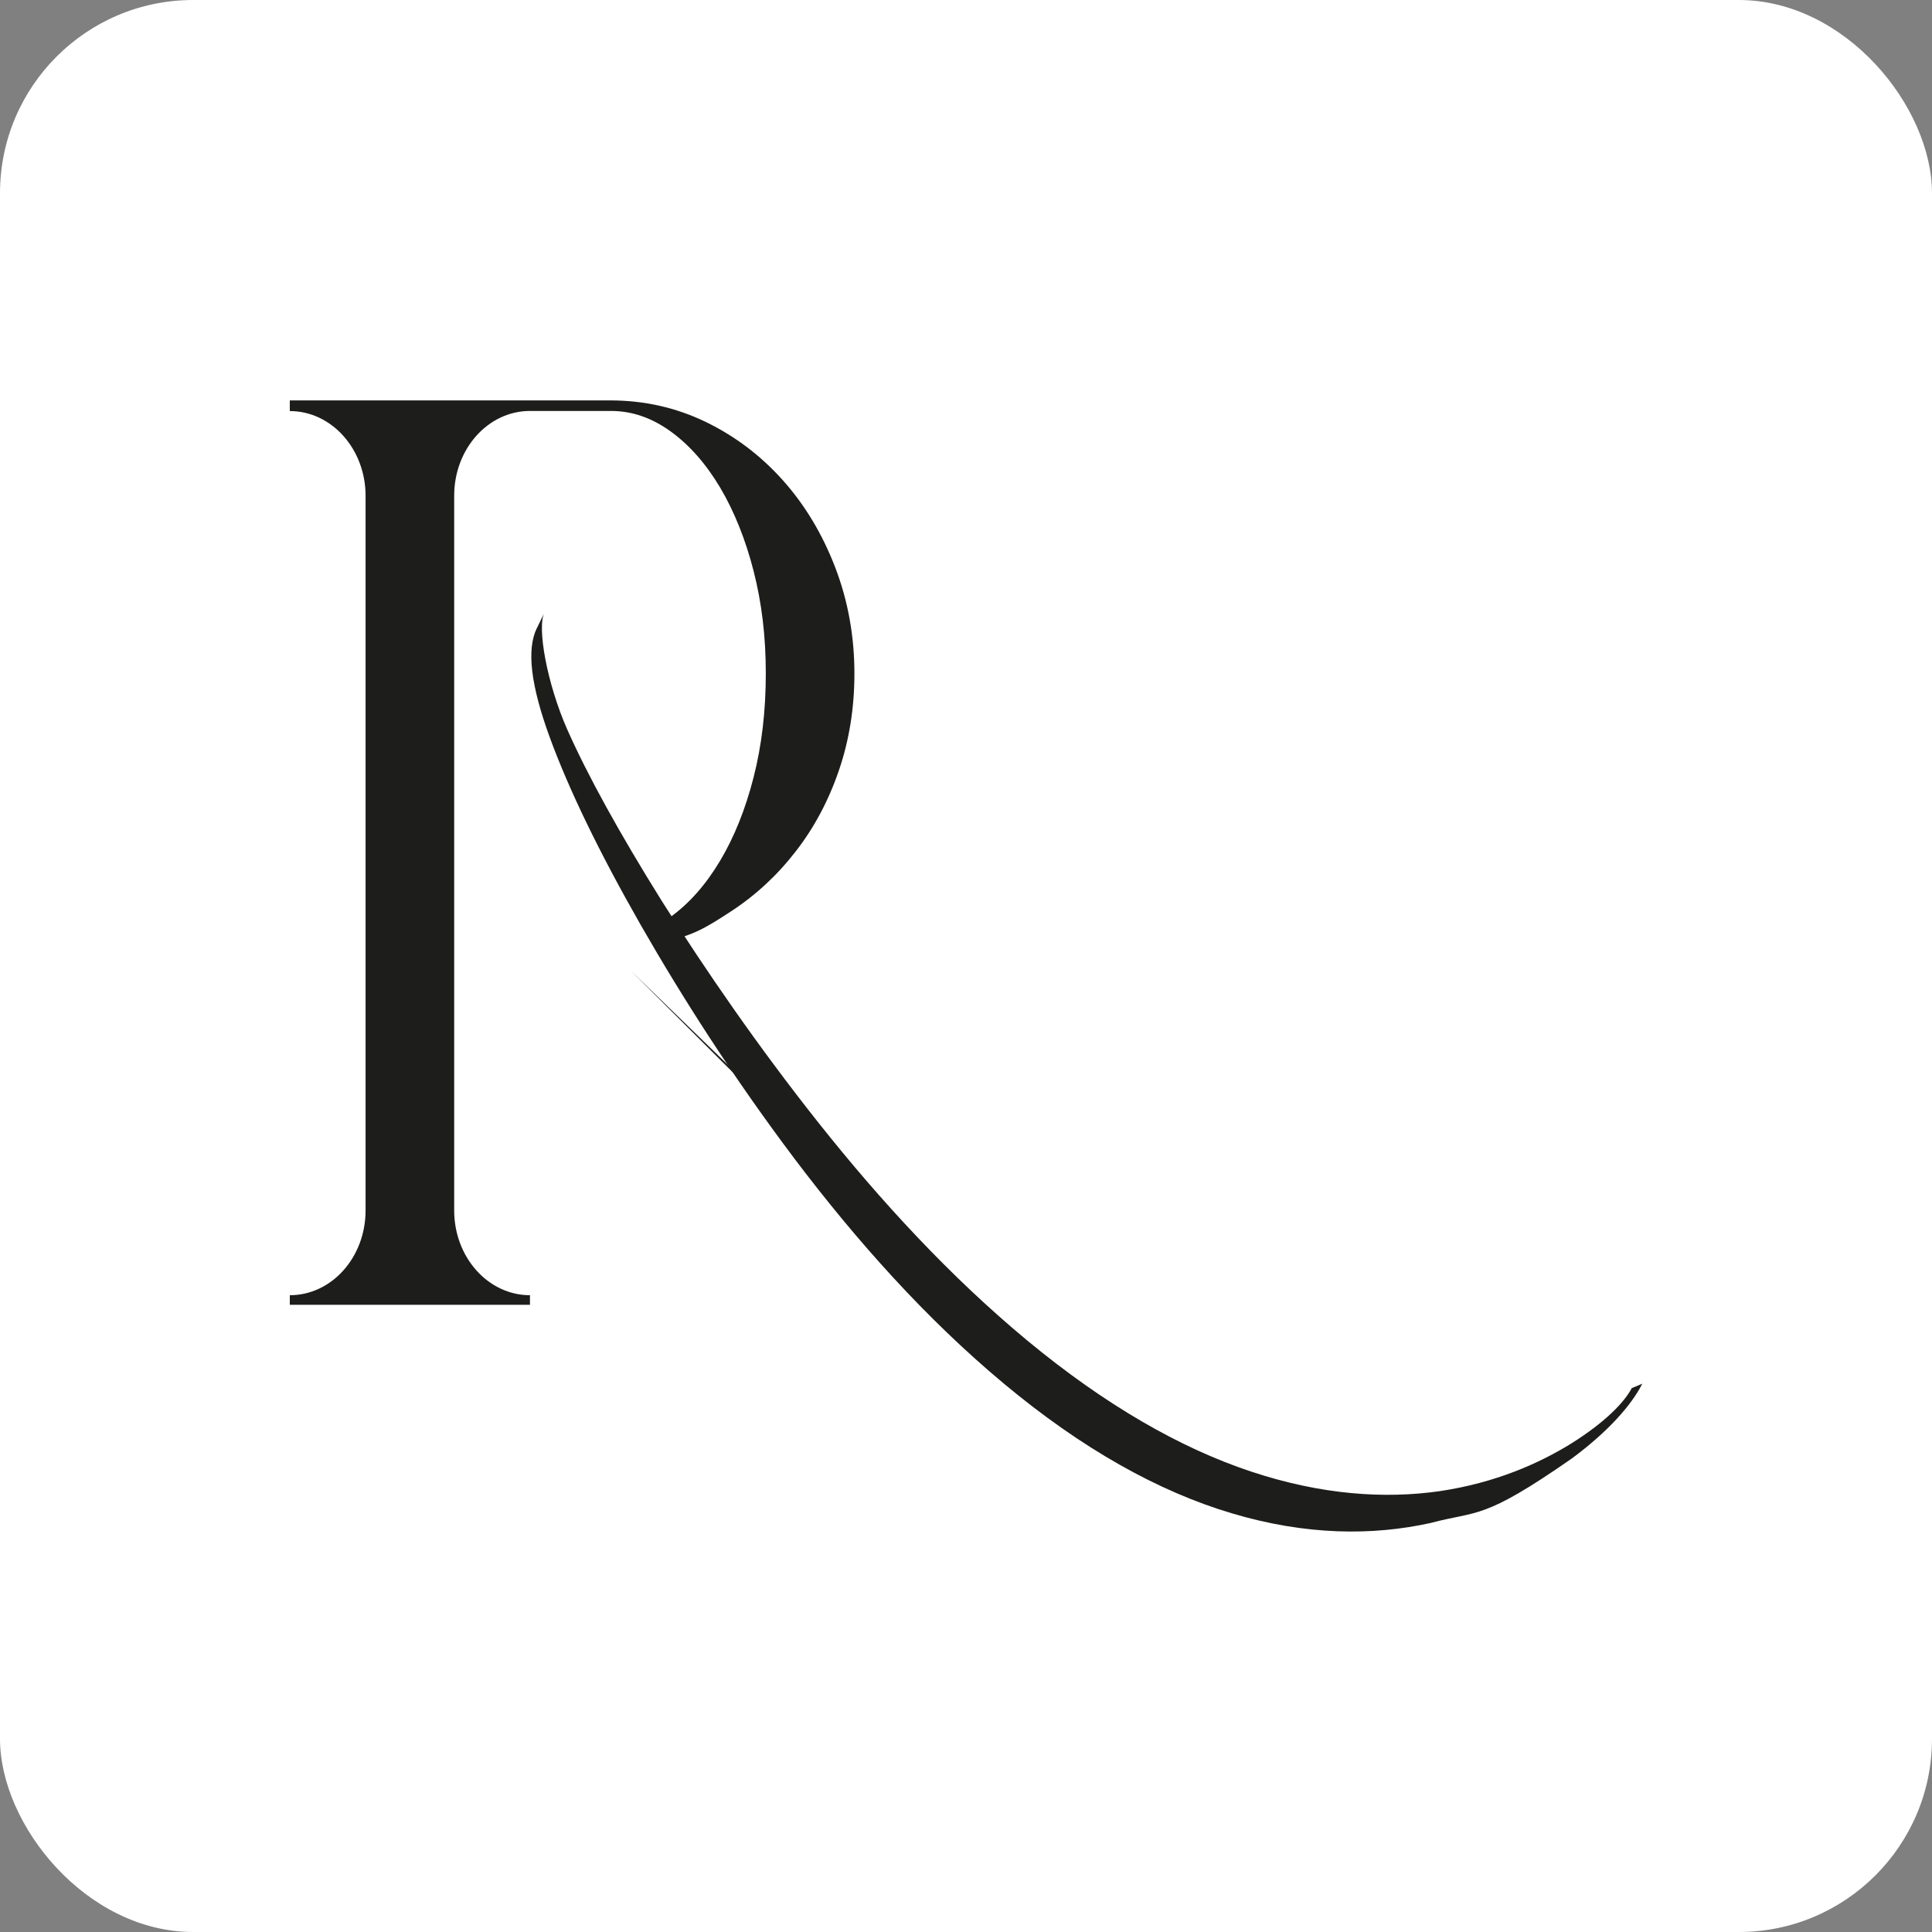 <?xml version="1.0" encoding="UTF-8"?> <svg xmlns="http://www.w3.org/2000/svg" xmlns:xlink="http://www.w3.org/1999/xlink" xmlns:svgjs="http://svgjs.dev/svgjs" version="1.1" width="1000" height="1000"><rect width="100%" height="100%" fill="#808080" stroke="none"/><style> #light-icon { display: inline; } #dark-icon { display: none; } @media (prefers-color-scheme: dark) { #light-icon { display: none; } #dark-icon { display: inline; } } </style><g id="light-icon"><svg xmlns="http://www.w3.org/2000/svg" xmlns:xlink="http://www.w3.org/1999/xlink" xmlns:svgjs="http://svgjs.dev/svgjs" version="1.1" width="1000" height="1000"><g clip-path="url(#SvgjsClipPath1158)"><rect width="1000" height="1000" fill="#ffffff"></rect><g transform="matrix(6.206,0,0,6.206,150,207.247)"><svg xmlns="http://www.w3.org/2000/svg" xmlns:xlink="http://www.w3.org/1999/xlink" xmlns:svgjs="http://svgjs.dev/svgjs" version="1.1" width="112.8" height="94.35"><svg xmlns="http://www.w3.org/2000/svg" id="_Слой_1" data-name="Слой 1" viewBox="0 0 112.8 94.35"><defs><style> .cls-1 { fill: #1d1d1b; } </style><clipPath id="SvgjsClipPath1158"><rect width="1000" height="1000" x="0" y="0" rx="100" ry="100"></rect></clipPath></defs><path class="cls-1" d="M31.74,43.09c1.57-1.13,2.95-2.69,4.14-4.68,1.19-1.99,2.12-4.31,2.8-6.97.68-2.65,1.02-5.54,1.02-8.66s-.34-5.9-1.02-8.56c-.68-2.65-1.62-4.98-2.8-6.97-1.19-1.99-2.57-3.55-4.14-4.68-1.57-1.13-3.22-1.69-4.94-1.69h-6.77c-3.49,0-6.32,3.16-6.32,7.07v59.61c0,3.9,2.83,7.07,6.32,7.07h0v.8H0v-.8h0c3.49,0,6.32-3.16,6.32-7.07V7.96C6.32,4.06,3.49.89,0,.89h0v-.89h26.71c2.85,0,5.5.6,7.97,1.79,2.46,1.19,4.61,2.82,6.45,4.88,1.84,2.06,3.29,4.48,4.36,7.26,1.07,2.79,1.6,5.74,1.6,8.86,0,2.85-.43,5.54-1.29,8.06-.86,2.52-2.06,4.78-3.61,6.77-1.54,1.99-3.35,3.67-5.43,5.02-2.08,1.36-3.2,2.03-5.57,2.5M28.44,47.56,58.29,76.52v.8"></path><path class="cls-1" d="M20.61,18.98c-.88,1.79-.51,4.8,1.07,9.12,1.58,4.32,4.1,9.54,7.57,15.62,3.47,6.06,7.73,12.74,12.87,19.56,5.14,6.8,10.93,13.3,17.42,18.71,6.48,5.41,12.88,9.01,19.06,10.84,6.18,1.84,11.72,1.86,16.53.8,4.02-1.07,4.32-.18,11.79-5.38,3.07-2.27,4.97-4.47,5.84-6.16.01-.03.03-.05.04-.08-.15.06-.29.13-.44.19-.15.06-.29.12-.44.18-.62,1.2-2.25,2.86-5,4.59-2.75,1.71-6.39,3.31-11,4-4.59.66-9.88.32-15.77-1.64-5.9-1.96-12.15-5.55-18.63-10.91-6.48-5.37-12.27-11.68-17.4-18.14-5.13-6.47-9.46-12.79-13.07-18.49-3.59-5.75-6.22-10.54-7.9-14.32-1.68-3.79-2.58-8.61-1.89-9.82-.21.44-.43.88-.64,1.32Z"></path></svg></svg></g></g></svg></g><g id="dark-icon"><svg xmlns="http://www.w3.org/2000/svg" xmlns:xlink="http://www.w3.org/1999/xlink" xmlns:svgjs="http://svgjs.dev/svgjs" version="1.1" width="1000" height="1000"><g clip-path="url(#SvgjsClipPath1159)"><rect width="1000" height="1000" fill="#ffffff"></rect><g transform="matrix(6.206,0,0,6.206,150,207.247)"><svg xmlns="http://www.w3.org/2000/svg" xmlns:xlink="http://www.w3.org/1999/xlink" xmlns:svgjs="http://svgjs.dev/svgjs" version="1.1" width="112.8" height="94.35"><svg xmlns="http://www.w3.org/2000/svg" id="_Слой_1" data-name="Слой 1" viewBox="0 0 112.8 94.35"><defs><style> .cls-1 { fill: #1d1d1b; } </style><clipPath id="SvgjsClipPath1159"><rect width="1000" height="1000" x="0" y="0" rx="100" ry="100"></rect></clipPath></defs><path class="cls-1" d="M31.74,43.09c1.57-1.13,2.95-2.69,4.14-4.68,1.19-1.99,2.12-4.31,2.8-6.97.68-2.65,1.02-5.54,1.02-8.66s-.34-5.9-1.02-8.56c-.68-2.65-1.62-4.98-2.8-6.97-1.19-1.99-2.57-3.55-4.14-4.68-1.57-1.13-3.22-1.69-4.94-1.69h-6.77c-3.49,0-6.32,3.16-6.32,7.07v59.61c0,3.9,2.83,7.07,6.32,7.07h0v.8H0v-.8h0c3.49,0,6.32-3.16,6.32-7.07V7.96C6.32,4.06,3.49.89,0,.89h0v-.89h26.71c2.85,0,5.5.6,7.97,1.79,2.46,1.19,4.61,2.82,6.45,4.88,1.84,2.06,3.29,4.48,4.36,7.26,1.07,2.79,1.6,5.74,1.6,8.86,0,2.85-.43,5.54-1.29,8.06-.86,2.52-2.06,4.78-3.61,6.77-1.54,1.99-3.35,3.67-5.43,5.02-2.08,1.36-3.2,2.03-5.57,2.5M28.44,47.56,58.29,76.52v.8"></path><path class="cls-1" d="M20.61,18.98c-.88,1.79-.51,4.8,1.07,9.12,1.58,4.32,4.1,9.54,7.57,15.62,3.47,6.06,7.73,12.74,12.87,19.56,5.14,6.8,10.93,13.3,17.42,18.71,6.48,5.41,12.88,9.01,19.06,10.84,6.18,1.84,11.72,1.86,16.53.8,4.02-1.07,4.32-.18,11.79-5.38,3.07-2.27,4.97-4.47,5.84-6.16.01-.03.03-.05.04-.08-.15.06-.29.13-.44.19-.15.06-.29.12-.44.18-.62,1.2-2.25,2.86-5,4.59-2.75,1.71-6.39,3.31-11,4-4.59.66-9.88.32-15.77-1.64-5.9-1.96-12.15-5.55-18.63-10.91-6.48-5.37-12.27-11.68-17.4-18.14-5.13-6.47-9.46-12.79-13.07-18.49-3.59-5.75-6.22-10.54-7.9-14.32-1.68-3.79-2.58-8.61-1.89-9.82-.21.44-.43.88-.64,1.32Z"></path></svg></svg></g></g></svg></g></svg> 